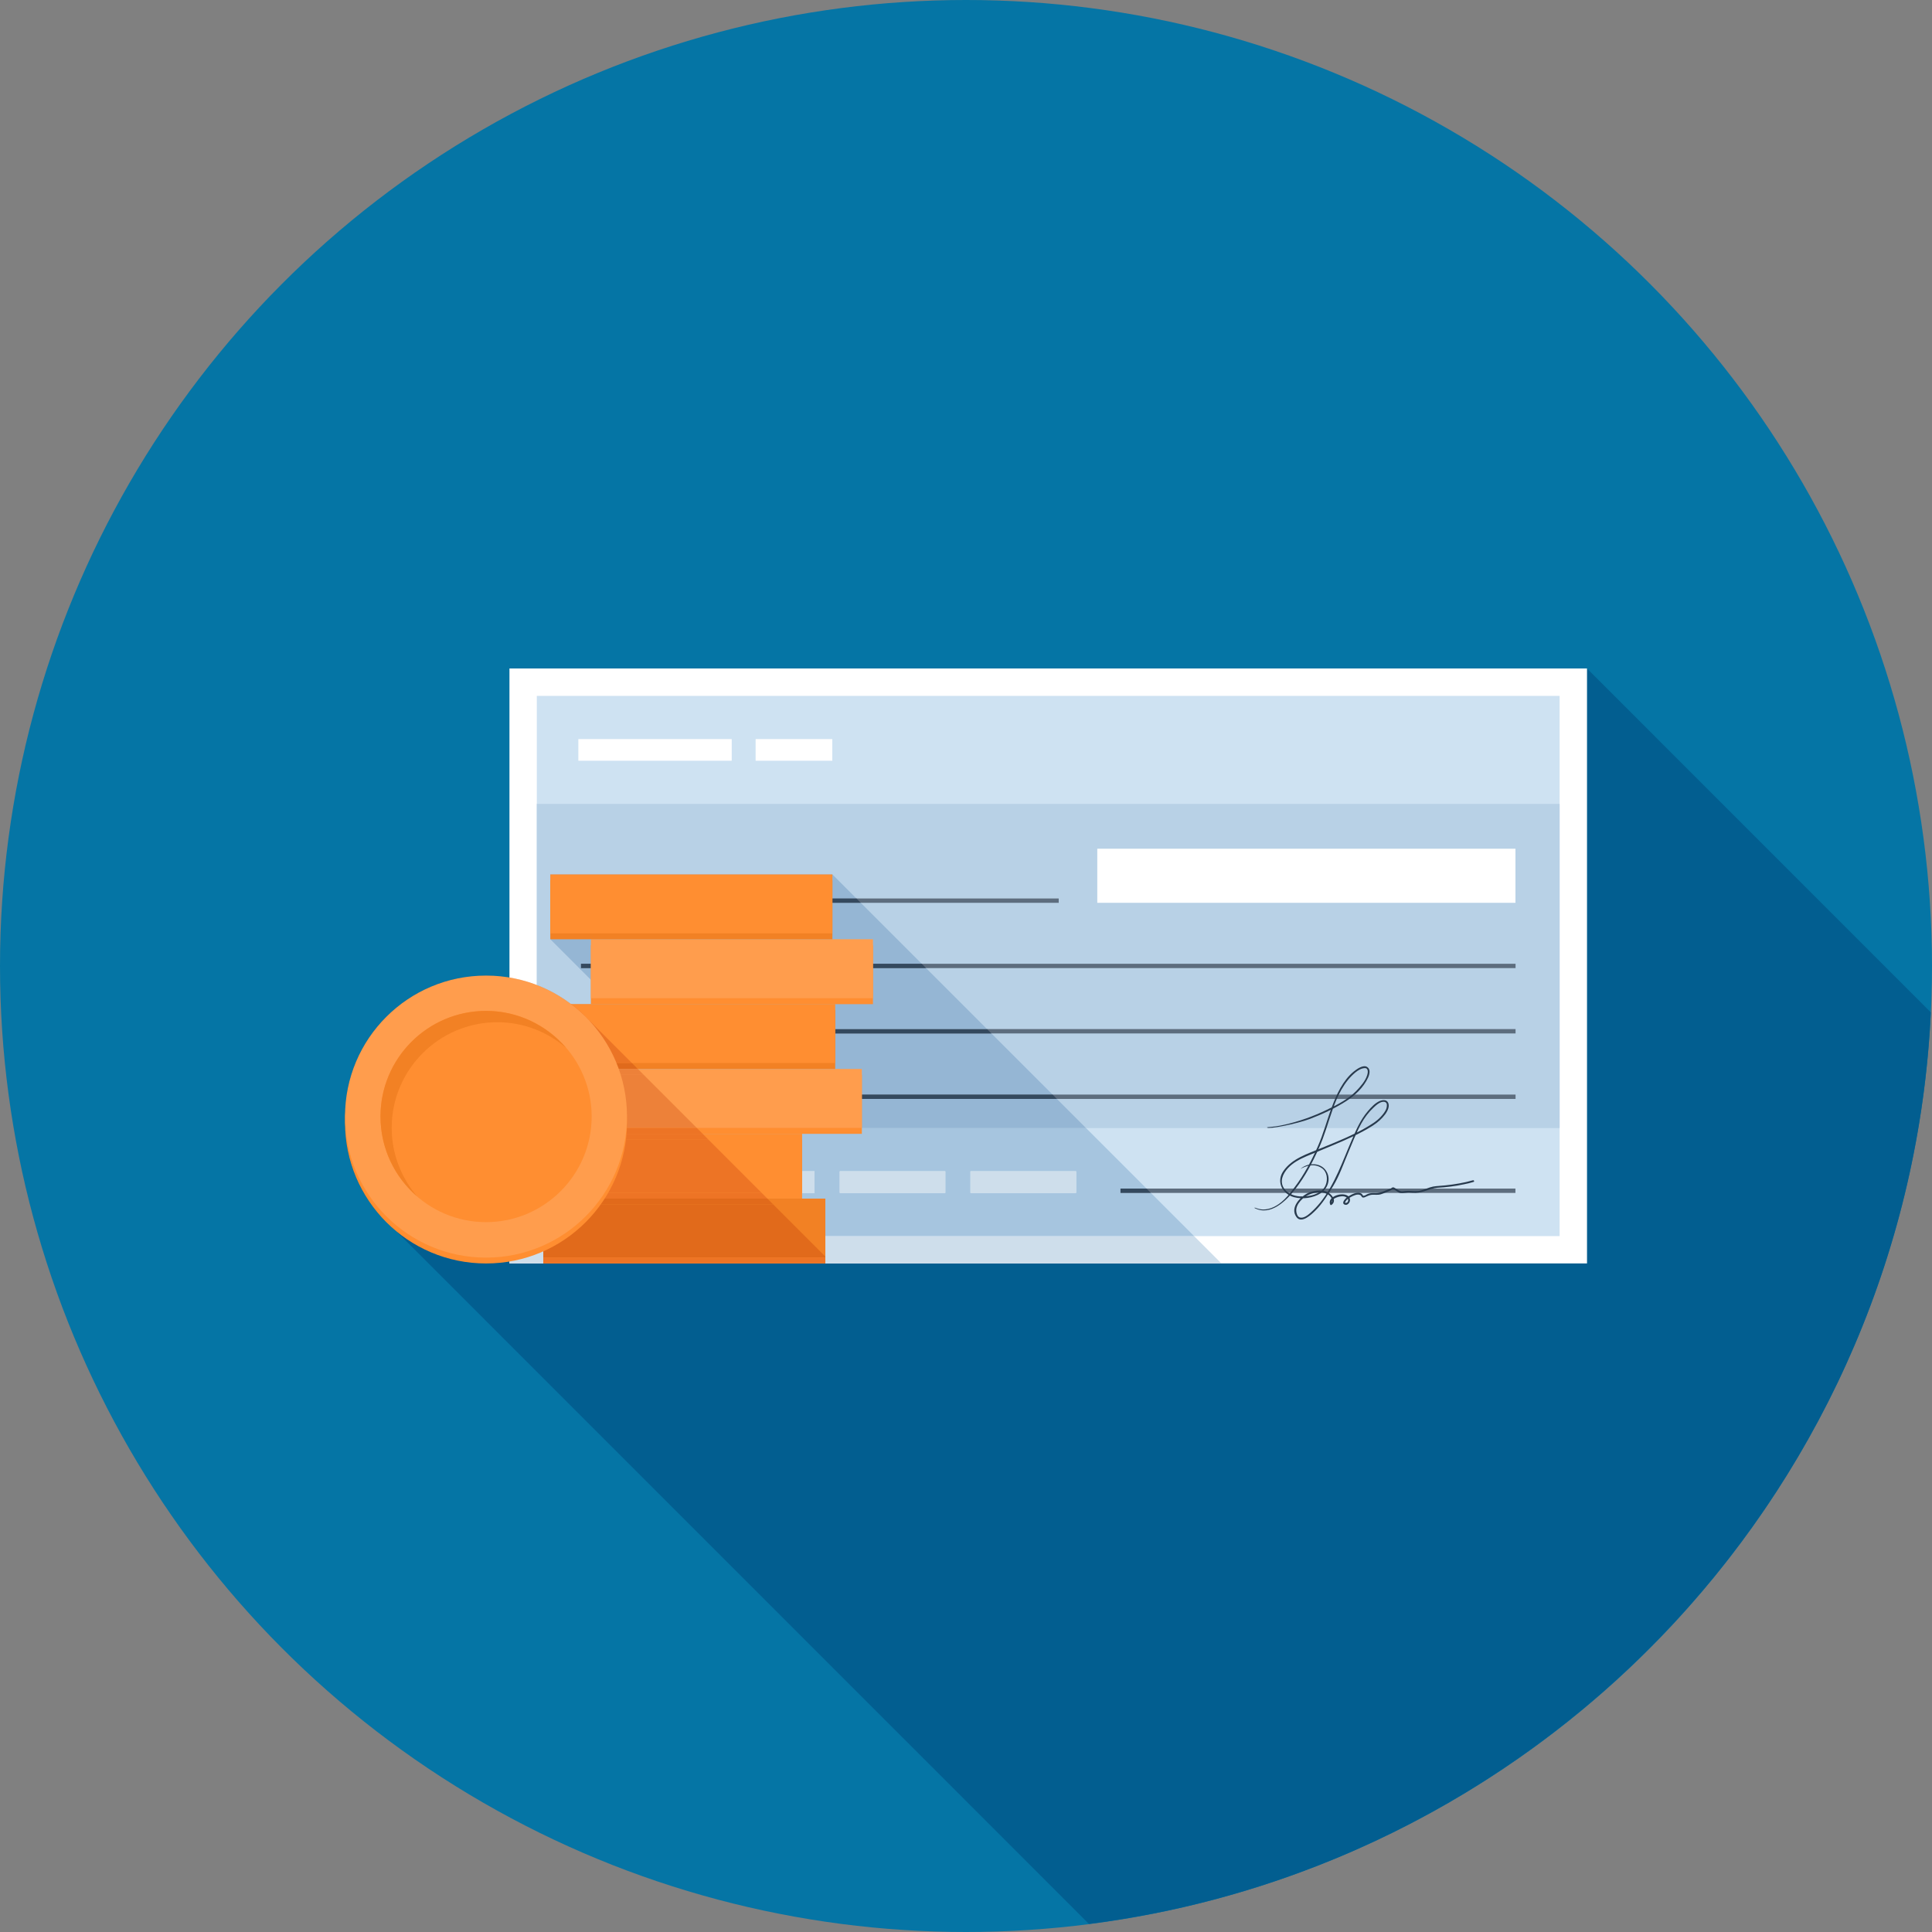<?xml version="1.0" encoding="iso-8859-1"?>
<!-- Generator: Adobe Illustrator 19.0.0, SVG Export Plug-In . SVG Version: 6.00 Build 0)  -->
<svg version="1.1" id="Layer_1" xmlns="http://www.w3.org/2000/svg" xmlns:xlink="http://www.w3.org/1999/xlink" x="0px" y="0px"
	 viewBox="0 0 512 512" style="enable-background:new 0 0 512 512;" xml:space="preserve">
<rect x="0" y="0" width="512" height="512" fill="#808080" stroke="none"/>
<circle style="fill:#0575A5;" cx="256" cy="256" r="256"/>
<path style="fill:#025E90;" d="M511.685,268.283l-91.121-91.133H135.017v81.948c-2.012-0.366-4.099-0.54-6.218-0.54
	c-20.662,0-37.373,16.707-37.373,37.332v1.541c0,9.065,3.182,17.334,8.522,23.772c0.036,0.036,0.036,0.069,0.036,0.069l4.972,4.938
	c0,0,0.036,0.077,0.069,0.077l183.555,183.578C410.588,494.351,505.792,393.042,511.685,268.283z"/>
<rect x="135.007" y="177.152" style="fill:#FFFFFF;" width="285.568" height="157.67"/>
<rect x="142.259" y="184.422" style="fill:#CEE2F2;" width="271.053" height="143.158"/>
<rect x="142.259" y="213.043" style="fill:#B8D1E6;" width="271.053" height="85.906"/>
<g>
	<rect x="153.27" y="195.866" style="fill:#FFFFFF;" width="40.64" height="5.737"/>
	<rect x="153.27" y="310.4" style="fill:#FFFFFF;" width="27.971" height="5.737"/>
	<rect x="187.878" y="310.4" style="fill:#FFFFFF;" width="27.976" height="5.737"/>
	<rect x="222.541" y="310.4" style="fill:#FFFFFF;" width="27.983" height="5.737"/>
	<rect x="257.178" y="310.4" style="fill:#FFFFFF;" width="27.986" height="5.737"/>
	<rect x="200.243" y="195.866" style="fill:#FFFFFF;" width="20.324" height="5.737"/>
	<rect x="290.79" y="224.922" style="fill:#FFFFFF;" width="110.822" height="14.331"/>
</g>
<g>
	<rect x="153.17" y="238.106" style="fill:#5D6D7E;" width="127.398" height="1.152"/>
	<rect x="153.958" y="255.411" style="fill:#5D6D7E;" width="247.68" height="1.147"/>
	<rect x="153.958" y="272.717" style="fill:#5D6D7E;" width="247.68" height="1.157"/>
	<rect x="153.958" y="290.074" style="fill:#5D6D7E;" width="247.68" height="1.157"/>
	<rect x="296.909" y="314.982" style="fill:#5D6D7E;" width="104.694" height="1.152"/>
</g>
<g>
	<path style="fill:#283A4D;" d="M347.133,296.53c3.246-1.234,6.482-2.737,9.426-4.6c2.45-1.546,4.81-3.722,6.019-6.405
		c0.387-0.878,0.684-2.143-0.261-2.76c-1.044-0.701-2.796,0.584-3.579,1.216c-2.852,2.345-4.544,6.047-5.796,9.434
		c-1.321,3.464-2.22,7.073-3.735,10.465c-1.664,3.763-3.617,7.478-6.147,10.788c-1.6,2.112-3.377,4.419-6.088,5.45
		c-3.069,1.116-4.524-0.451-4.524,0.005c4.247,2.312,8.525-1.999,10.877-5.076c2.514-3.238,4.475-6.917,6.152-10.688
		c1.51-3.287,2.437-6.784,3.645-10.204c1.265-3.633,3.054-7.48,6.098-9.969c0.666-0.548,1.539-1.08,2.429-1.129
		c1.024-0.044,0.899,1.203,0.681,1.841c-0.497,1.603-1.782,3.036-2.908,4.221c-2.15,2.189-5.023,3.658-7.759,4.972
		c-3.617,1.766-7.488,3.131-11.441,4.014c-3.346,0.737-4.454,0.499-4.439,0.701C336.092,299.318,343.496,297.884,347.133,296.53z"/>
	<path style="fill:#283A4D;" d="M350.321,309.581c1.405,0.991,1.615,3.021,0.978,4.516c-1.06,2.488-4.544,3.098-6.917,2.957
		c-1.615-0.136-3.174-0.773-4.096-2.115c-1.249-1.848-0.323-3.884,1.024-5.358c1.341-1.454,3.069-2.353,4.879-3.146
		c2.271-0.963,4.544-1.887,6.848-2.849c3.686-1.546,7.398-3.141,10.783-5.297c1.257-0.819,2.36-1.766,3.264-2.982
		c0.64-0.865,1.39-2.312,0.632-3.31c-0.479-0.617-1.329-0.479-1.969-0.261c-1.313,0.535-2.368,1.692-3.256,2.739
		c-1.94,2.268-3.054,4.859-4.227,7.565c-2.452,5.66-4.447,11.674-8.323,16.581c-0.806,0.986-1.672,1.925-2.627,2.767
		c-0.701,0.617-1.864,1.572-2.88,1.249c-0.632-0.225-0.863-1.119-0.911-1.684c-0.077-0.998,0.451-1.953,1.083-2.67
		c1.321-1.51,3.172-2.268,5.117-2.284c0.881-0.005,1.769,0.177,2.46,0.724c0.714,0.556,1.277,1.551,0.392,2.248
		c0.133,0.013,0.246,0.028,0.392,0.044c-0.561-1.229,1.595-1.897,2.429-1.969c0.535-0.092,1.16,0.015,1.61,0.392
		c0.489,0.458,0.338,1.357-0.443,1.357c-0.353,0,0.3-0.781,0.351-0.829c0.274-0.287,0.66-0.497,0.998-0.701
		c0.676-0.374,1.841-0.975,2.606-0.54c0.302,0.141,0.31,0.596,0.694,0.637c0.212,0.023,0.422-0.028,0.586-0.133
		c0.568-0.261,1.088-0.512,1.705-0.596c0.85-0.069,1.61,0.12,2.452-0.141c0.968-0.294,1.946-0.758,2.877-1.165
		c0.886-0.374,1.441,0.758,2.304,0.827c0.492,0.051,1.011-0.008,1.539-0.061c0.604-0.097,1.216-0.008,1.828,0.015
		c0.996,0.049,1.93-0.084,2.885-0.402c1.195-0.366,2.317-0.827,3.581-0.94c2.324-0.128,4.669-0.415,6.945-0.906
		c0.878-0.148,1.728-0.387,2.586-0.64c0.294-0.069,0.148-0.512-0.141-0.435c-2.388,0.681-4.854,1.096-7.368,1.354
		c-1.052,0.128-2.15,0.133-3.187,0.31c-1.124,0.223-2.15,0.75-3.259,1.044c-1.075,0.302-2.232,0.097-3.331,0.084
		c-0.525-0.008-1.052,0.09-1.58,0.12c-0.689,0.036-1.221-0.402-1.748-0.732c-0.189-0.11-0.571-0.366-0.801-0.307
		c-0.143,0.036-0.33,0.21-0.466,0.279c-0.271,0.12-0.584,0.241-0.878,0.338c-1.088,0.399-2.066,0.947-3.246,0.919
		c-0.701-0.015-1.39-0.054-2.084,0.246c-0.197,0.084-1.019,0.655-1.224,0.379c-0.097-0.174-0.166-0.323-0.351-0.463
		c-1.039-0.753-2.775,0.218-3.681,0.814c-0.448,0.294-1.805,1.539-0.863,2.043c0.758,0.374,1.487-0.52,1.475-1.196
		c-0.085-2.752-6.354-1.367-5.233,1.229c0.054,0.141,0.266,0.12,0.358,0.051c1.316-1.014,0.287-2.452-0.75-3.182
		c-1.329-0.94-3.653-0.681-5.092-0.133c-2.296,0.899-5.422,4.052-3.412,6.638c1.375,1.697,3.968-0.829,4.915-1.769
		c1.974-1.94,3.331-4.25,4.769-6.566c1.608-2.67,2.632-5.624,3.827-8.471c1.129-2.706,2.189-5.458,3.574-8.013
		c0.855-1.574,1.979-3.062,3.308-4.301c0.637-0.609,2.022-1.882,3.067-1.434c0.586,0.266,0.474,1.096,0.338,1.587
		c-0.253,0.842-0.899,1.638-1.495,2.284c-1.152,1.257-2.634,2.122-4.073,2.964c-3.773,2.156-7.826,3.758-11.807,5.391
		c-3.561,1.503-7.639,2.698-9.946,6.039c-1.974,2.803-0.287,6.103,2.836,6.94c2.255,0.602,5.066,0.218,7.03-1.039
		c1.848-1.188,2.724-3.645,1.638-5.632c-1.341-2.578-4.954-2.606-6.925-0.87C344.548,309.944,347.581,307.663,350.321,309.581z"/>
</g>
<path style="fill:#CEDEEB;" d="M323.686,334.822H135.014v-75.776c2.509,0.435,4.941,1.101,7.245,1.994v66.534h174.185
	L323.686,334.822z"/>
<path style="fill:#A6C5DF;" d="M304.998,316.134h-8.061v-1.152h6.912l-16.028-16.026H142.259v28.621h174.185L304.998,316.134z
	 M181.248,316.134h-27.981V310.4h27.981V316.134z M215.859,316.134h-27.981V310.4h27.981V316.134z M250.522,316.134h-27.981V310.4
	h27.981V316.134z M285.184,316.134h-28.006V310.4h28.006V316.134z"/>
<g>
	<rect x="187.878" y="310.4" style="fill:#CEDEEB;" width="27.981" height="5.734"/>
	<rect x="222.541" y="310.4" style="fill:#CEDEEB;" width="27.981" height="5.734"/>
</g>
<path style="fill:#95B6D4;" d="M287.821,298.957H142.259v-37.914c3.302,1.254,6.349,2.97,9.114,5.069h5.248v-6.426l-10.778-10.778
	v-17.178h74.752l6.374,6.374h-73.805v1.152h74.957l16.154,16.154h-90.317v1.152h91.469l16.179,16.179H153.958v1.152h108.8
	l16.179,16.177H153.958v1.152H280.09L287.821,298.957z"/>
<g>
	<polygon style="fill:#34495E;" points="228.122,239.258 153.165,239.258 153.165,238.106 226.97,238.106 	"/>
	<polygon style="fill:#34495E;" points="245.427,256.563 153.958,256.563 153.958,255.411 244.275,255.411 	"/>
	<polygon style="fill:#34495E;" points="262.758,273.894 153.958,273.894 153.958,272.742 261.606,272.742 	"/>
	<polygon style="fill:#34495E;" points="280.09,291.226 153.958,291.226 153.958,290.074 278.938,290.074 	"/>
</g>
<rect x="257.178" y="310.4" style="fill:#CEDEEB;" width="28.006" height="5.734"/>
<polygon style="fill:#34495E;" points="304.998,316.134 296.934,316.134 296.934,314.982 303.846,314.982 "/>
<rect x="153.267" y="310.4" style="fill:#CEDEEB;" width="27.981" height="5.734"/>
<rect x="143.974" y="319.206" style="fill:#FF8E31;" width="74.752" height="15.626"/>
<rect x="143.974" y="317.645" style="fill:#F28124;" width="74.752" height="15.639"/>
<g>
	<rect x="137.838" y="302.029" style="fill:#FF8E31;" width="74.726" height="15.613"/>
	<rect x="137.838" y="300.467" style="fill:#FF8E31;" width="74.726" height="15.621"/>
	<rect x="153.626" y="284.851" style="fill:#FF8E31;" width="74.778" height="15.626"/>
</g>
<rect x="153.626" y="283.29" style="fill:#FF9D4D;" width="74.778" height="15.621"/>
<rect x="146.586" y="267.648" style="fill:#F28124;" width="74.752" height="15.626"/>
<g>
	<rect x="146.586" y="266.086" style="fill:#FF8E31;" width="74.752" height="15.626"/>
	<rect x="156.595" y="250.496" style="fill:#FF8E31;" width="74.752" height="15.616"/>
</g>
<rect x="156.595" y="248.909" style="fill:#FF9D4D;" width="74.752" height="15.626"/>
<rect x="145.843" y="233.293" style="fill:#F28124;" width="74.752" height="15.624"/>
<rect x="145.843" y="231.731" style="fill:#FF8E31;" width="74.752" height="15.621"/>
<g>
	<path style="fill:#EB7425;" d="M153.293,267.648h-6.707v-1.536h4.813C152.064,266.598,152.678,267.11,153.293,267.648z"/>
	<path style="fill:#EB7425;" d="M167.475,281.728h-20.89v-14.08h6.707c0.205,0.179,0.41,0.361,0.614,0.538
		c0.102,0.054,0.179,0.128,0.23,0.205l2.099,2.15c0.102,0.077,0.179,0.131,0.256,0.205L167.475,281.728z"/>
</g>
<polygon style="fill:#E06A1C;" points="169.037,283.29 146.586,283.29 146.586,281.728 167.475,281.728 "/>
<g>
	<polygon style="fill:#ED8139;" points="170.598,284.851 153.626,284.851 153.626,283.29 169.037,283.29 	"/>
	<polygon style="fill:#ED8139;" points="184.653,298.906 153.626,298.906 153.626,284.851 170.598,284.851 	"/>
</g>
<g>
	<polygon style="fill:#ED7425;" points="186.214,300.467 153.626,300.467 153.626,298.906 184.653,298.906 	"/>
	<polygon style="fill:#ED7425;" points="187.75,302.029 137.83,302.029 137.83,300.467 186.214,300.467 	"/>
	<polygon style="fill:#ED7425;" points="201.805,316.083 137.83,316.083 137.83,302.029 187.75,302.029 	"/>
	<polygon style="fill:#ED7425;" points="203.366,317.645 137.83,317.645 137.83,316.083 201.805,316.083 	"/>
</g>
<g>
	<polygon style="fill:#E16A1B;" points="204.928,319.206 143.974,319.206 143.974,317.645 203.366,317.645 	"/>
	<polygon style="fill:#E16A1B;" points="218.701,332.979 218.701,333.286 143.974,333.286 143.974,319.206 204.928,319.206 	"/>
</g>
<rect x="143.974" y="333.286" style="fill:#ED7425;" width="74.726" height="1.536"/>
<path style="fill:#FF8E31;" d="M166.162,297.441c0,20.649-16.714,37.391-37.348,37.391c-20.669,0-37.386-16.742-37.386-37.391
	c0-20.634,16.714-37.348,37.386-37.348C149.445,260.096,166.162,276.81,166.162,297.441z"/>
<path style="fill:#FF9D4D;" d="M166.162,295.885c0,20.641-16.714,37.396-37.348,37.396c-20.669,0-37.386-16.758-37.386-37.396
	c0-20.636,16.714-37.348,37.386-37.348C149.445,258.537,166.162,275.251,166.162,295.885z"/>
<path style="fill:#FF8E31;" d="M128.812,323.878c-15.46,0-27.981-12.557-27.981-27.994c0-15.421,12.521-27.988,27.981-27.988
	c15.419,0,27.983,12.564,27.983,27.988C156.797,311.319,144.23,323.878,128.812,323.878z"/>
<path style="fill:#F28124;" d="M103.803,298.89c0-15.414,12.562-27.988,27.981-27.988c6.968,0,13.338,2.57,18.24,6.792
	c-5.14-5.978-12.746-9.797-21.21-9.797c-15.46,0-27.981,12.564-27.981,27.988c0,8.489,3.791,16.09,9.738,21.21
	C106.388,312.192,103.803,305.866,103.803,298.89z"/>
<g>
</g>
<g>
</g>
<g>
</g>
<g>
</g>
<g>
</g>
<g>
</g>
<g>
</g>
<g>
</g>
<g>
</g>
<g>
</g>
<g>
</g>
<g>
</g>
<g>
</g>
<g>
</g>
<g>
</g>
</svg>
